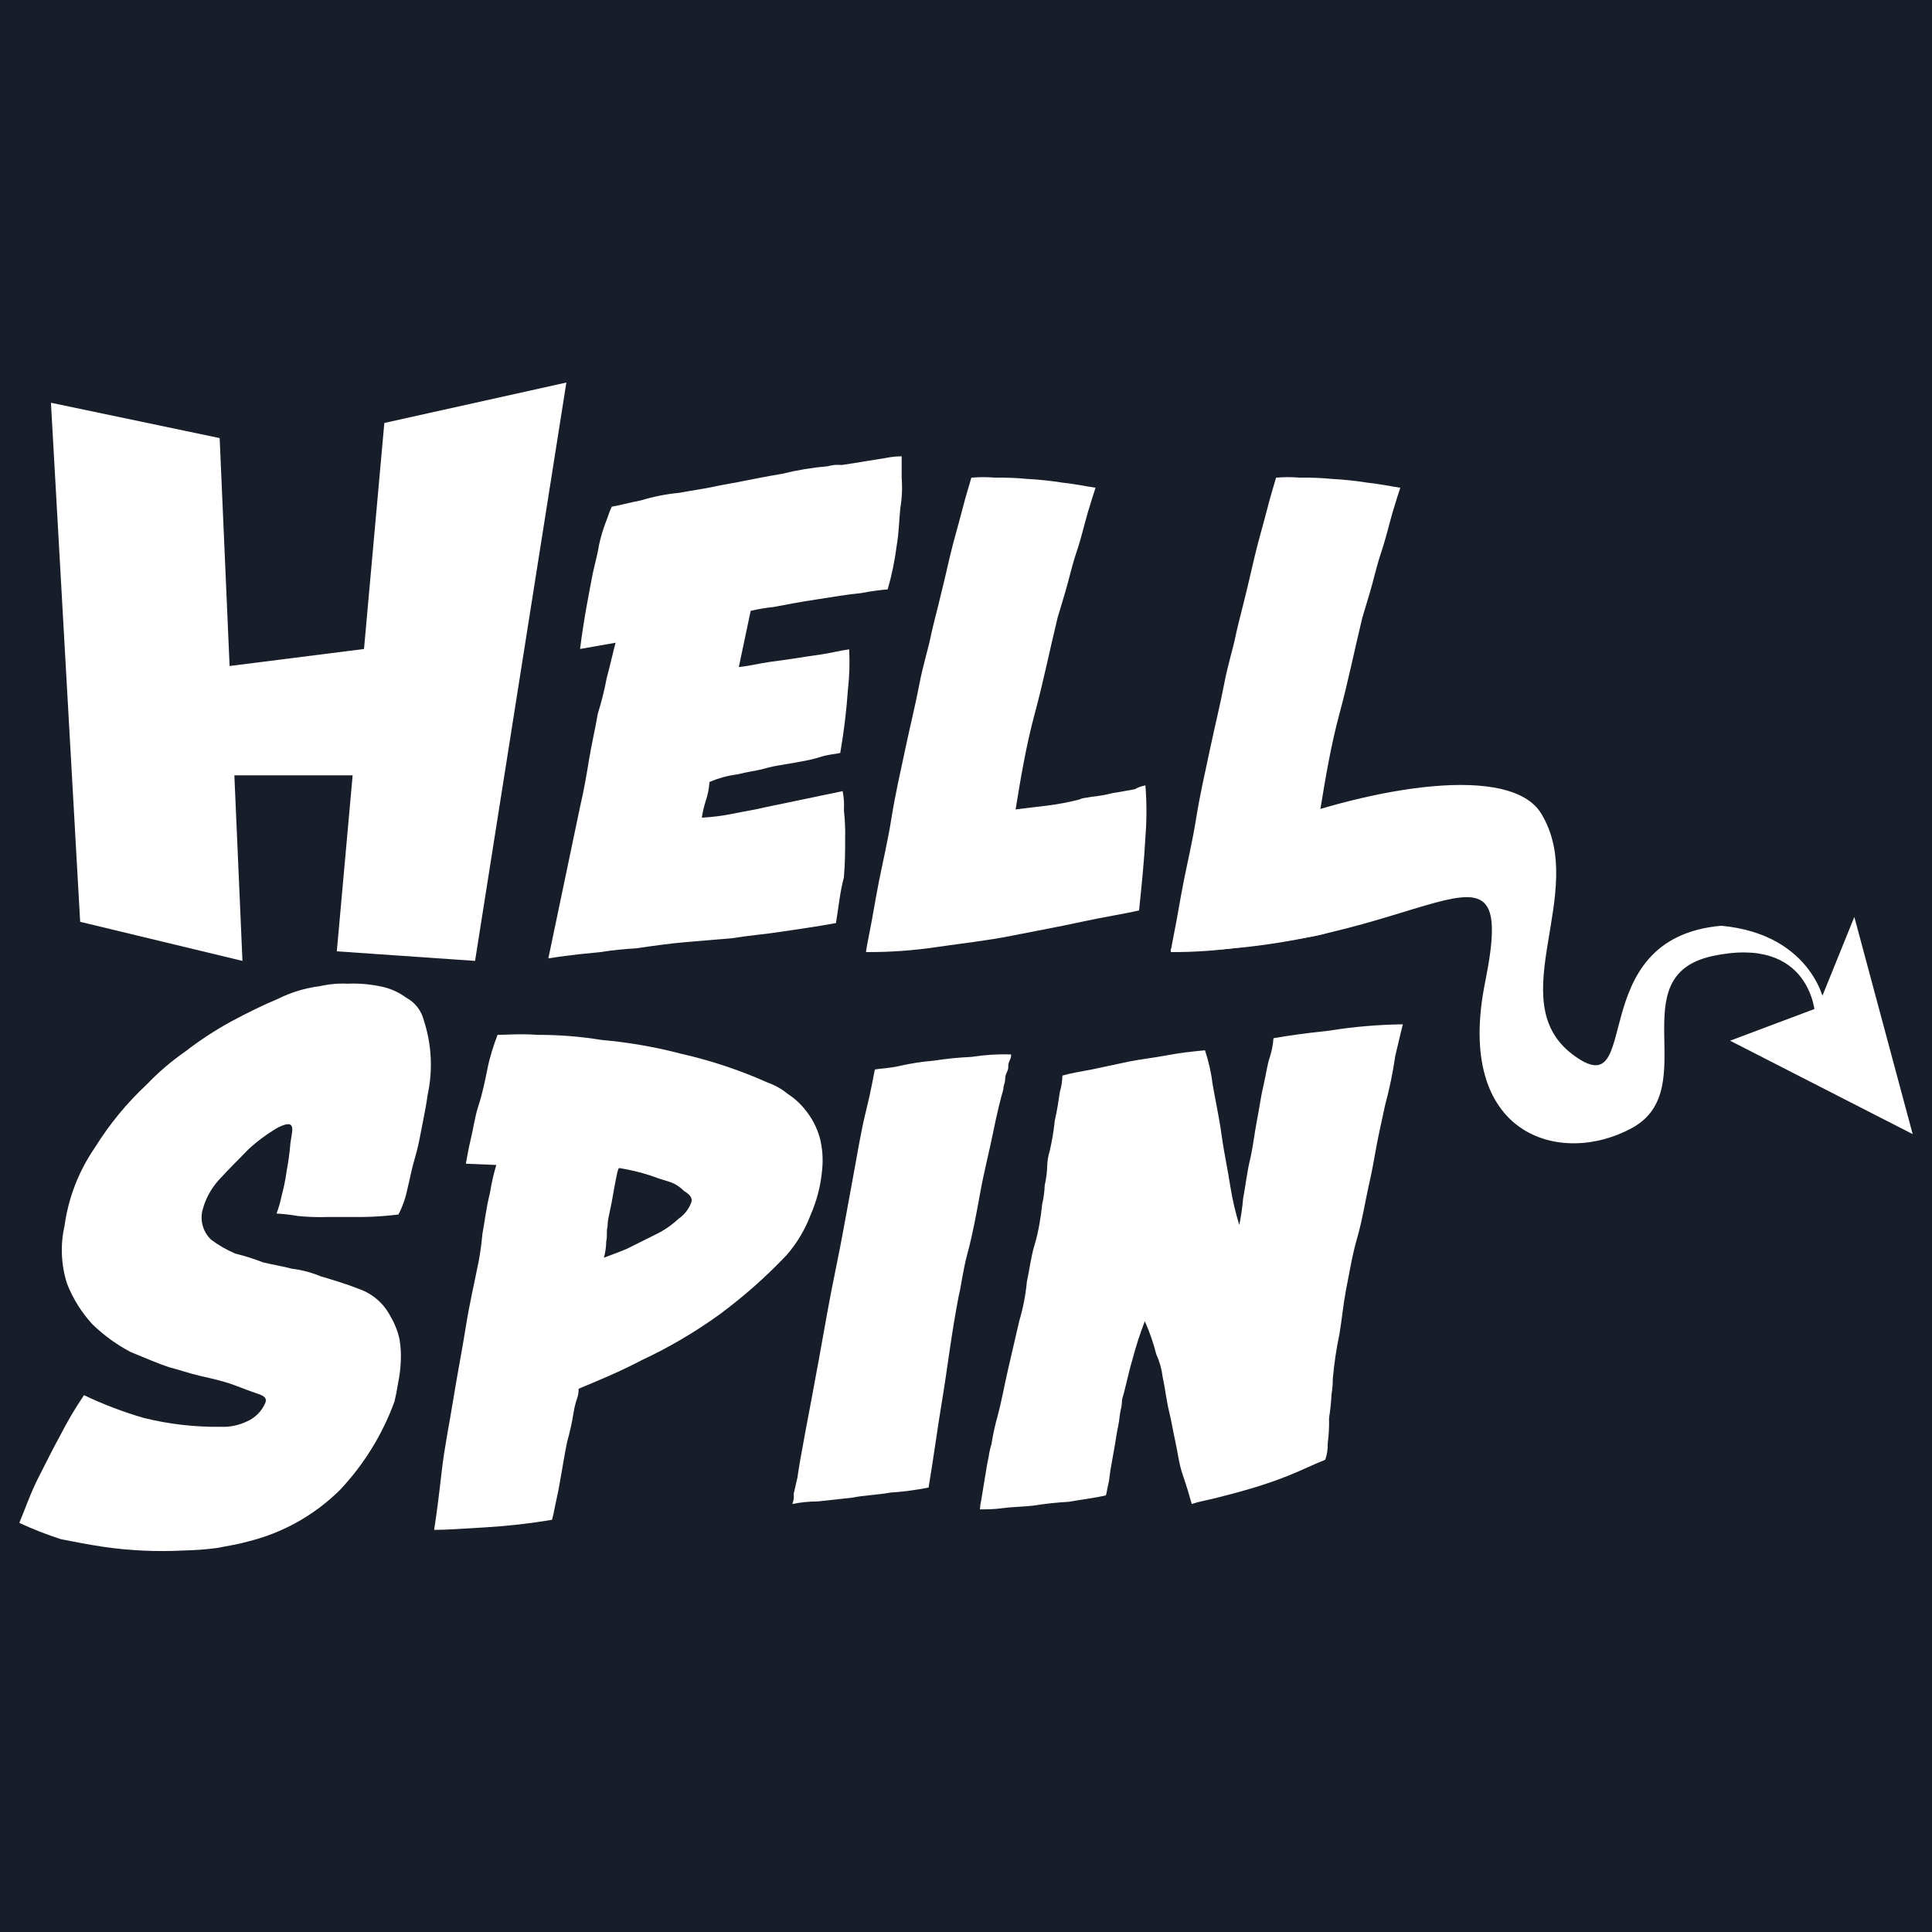 <?xml version="1.0" encoding="UTF-8"?> <svg xmlns="http://www.w3.org/2000/svg" width="500" height="500" viewBox="0 0 500 500" fill="none"><rect width="500" height="500" fill="#181E29"></rect><g clip-path="url(#clip0_326_5501)"><path d="M447.742 269.333L470.379 260.829L479.9 237.3L494.999 293.507L447.742 269.333Z" fill="white"></path><path d="M445.438 239.581C409.016 242.854 425.752 286.987 407.033 272.929C388.313 258.87 411.297 230.779 398.826 210.498C390.966 197.754 356.156 203.308 327.618 214.093C316.783 212.456 348.296 221.531 348.619 221.928C349.121 222.77 349.56 223.648 349.933 224.556C350.664 225.245 351.32 226.01 351.891 226.837C354.519 230.11 301.362 242.209 302.998 246.126C367.983 246.449 393.247 209.853 384.396 253.961C376.189 294.177 404.082 302.012 422.455 291.871C440.827 281.73 419.182 252.672 443.133 247.44C468.745 241.887 469.736 262.466 469.736 262.466L472.216 260.507C472.687 260.78 469.736 241.837 445.438 239.581Z" fill="white"></path><path d="M216.341 238.887C211.11 239.854 206.176 240.523 201.911 241.168C197.647 241.812 193.382 242.16 189.514 242.804L177.688 243.796C173.77 244.118 169.159 244.763 164.572 245.432C161.491 245.595 158.421 245.918 155.373 246.399C152.423 246.722 147.935 247.044 141.91 248.036L150.117 208.812C151.109 204.572 151.778 200.655 152.423 196.712C153.067 192.77 154.059 188.555 154.729 184.638C155.675 181.638 156.437 178.582 157.01 175.489C158.001 171.894 158.671 168.621 159.315 166.34L150.117 167.952C151.109 160.117 152.423 153.571 153.414 148.365C154.059 145.414 154.729 143.133 155.051 140.926C155.463 139.038 156.009 137.182 156.687 135.373C157.357 133.736 157.679 132.447 158.324 131.133C160.307 130.811 162.588 130.141 165.886 129.496C169.119 128.518 172.441 127.862 175.803 127.538C179.423 126.868 182.027 126.546 185.002 125.901C187.977 125.257 190.58 124.91 191.894 124.587C195.167 123.943 198.44 123.273 202.382 122.629C206.266 121.663 210.221 121.008 214.209 120.67C215.375 120.329 216.596 120.219 217.804 120.348C220.11 120.025 222.069 119.678 224.052 119.356C226.036 119.033 228.317 118.711 229.953 118.389C231.076 118.202 232.211 118.103 233.35 118.091V123.645C233.555 126.261 233.439 128.892 233.003 131.48C232.68 134.43 232.68 137.678 232.036 141.397C231.557 145.163 230.786 148.885 229.73 152.53C227.416 152.726 225.115 153.048 222.837 153.497C219.242 153.819 215.622 154.489 211.358 155.133C207.093 155.778 203.473 156.447 200.2 157.092C198.205 157.29 196.226 157.622 194.275 158.084L191.2 172.638C194.151 172.315 196.779 171.646 199.085 171.324C201.39 171.001 204.043 170.679 205.977 170.357C207.911 170.034 210.242 169.687 212.548 169.365C214.854 169.043 217.135 168.398 219.763 168.051C219.943 171.541 219.835 175.041 219.44 178.514C219.059 183.991 218.397 189.444 217.457 194.853C216.143 195.2 214.506 195.2 212.498 195.845C210.49 196.489 208.878 196.812 206.895 197.159C204.911 197.506 203.3 197.803 201.316 198.126C199.333 198.448 198.366 198.795 197.052 199.117C195.738 199.44 193.456 199.762 190.828 200.407C188.341 200.72 185.911 201.388 183.613 202.39C183.5 204.079 183.167 205.746 182.622 207.349C182.182 208.743 181.85 210.169 181.63 211.614C184.278 211.47 186.913 211.139 189.514 210.622C192.465 209.977 195.093 209.655 197.721 208.985L218.077 204.746C218.401 206.377 218.509 208.045 218.399 209.704C218.679 212.173 218.787 214.659 218.721 217.143C218.721 220.068 218.721 223.341 218.399 227.06C217.333 231.052 217.011 234.969 216.341 238.887Z" fill="white"></path><path d="M296.428 203.258C296.787 207.722 296.787 212.208 296.428 216.671C296.105 222.87 295.461 229.068 294.791 235.614C290.527 236.606 285.94 237.25 279.915 238.564C273.89 239.878 268.435 240.845 261.865 242.16C255.295 243.474 249.071 244.118 242.501 245.085C236.42 245.993 230.278 246.433 224.129 246.399C224.129 246.077 224.451 244.118 225.121 240.845C225.79 237.573 226.435 233.407 227.402 228.449C228.369 223.49 229.707 217.986 230.699 211.787C231.691 205.589 232.98 200.01 234.294 193.812C235.608 187.613 236.923 182.357 237.914 177.15C238.906 171.943 240.22 167.976 240.865 164.753C241.187 163.117 241.856 160.489 242.848 156.571C243.84 152.654 244.807 148.414 245.799 144.174C246.79 139.935 248.08 135.67 249.071 131.778C250.063 127.885 251.055 124.91 251.377 123.62C253.448 123.444 255.53 123.444 257.601 123.62C260.34 123.573 263.08 123.681 265.807 123.943C268.888 124.105 271.958 124.428 275.006 124.91C278.279 125.257 281.229 125.901 283.535 126.224C283.213 127.215 282.543 129.174 281.576 132.447C280.609 135.72 279.915 138.968 278.601 142.885C277.287 146.803 276.642 150.075 275.65 153.348C274.659 156.621 274.014 158.902 273.692 159.894C271.708 168.051 270.072 176.233 267.791 184.687C265.51 193.142 264.171 201.349 262.832 209.481C265.46 209.134 268.411 208.812 271.039 208.49C273.914 208.13 276.763 207.583 279.568 206.853C279.89 206.531 280.882 206.531 282.518 206.208C284.401 206.021 286.266 205.69 288.097 205.217C290.403 204.894 291.717 204.572 293.676 204.25C294.53 203.766 295.461 203.431 296.428 203.258Z" fill="white"></path><path d="M375.518 203.258C375.877 207.722 375.877 212.208 375.518 216.671C375.196 222.87 373.882 223.862 373.237 230.382C368.972 231.374 363.047 234.647 357.146 235.936C351.245 237.226 347.228 240.895 340.732 242.16C334.236 243.424 327.939 244.118 321.368 245.085C315.287 245.993 309.145 246.433 302.996 246.399C302.996 246.077 303.318 244.118 303.988 240.845C304.657 237.573 305.302 233.407 306.269 228.449C307.236 223.49 308.575 217.986 309.566 211.787C310.558 205.589 311.847 200.01 313.162 193.812C314.476 187.613 315.79 182.357 316.781 177.15C317.773 171.943 319.087 167.976 319.732 164.753C320.054 163.117 320.724 160.489 321.715 156.571C322.707 152.654 323.674 148.414 324.666 144.174C325.658 139.935 326.947 135.67 327.939 131.778C328.93 127.885 329.897 124.91 330.245 123.62C332.315 123.444 334.397 123.444 336.468 123.62C339.207 123.573 341.947 123.681 344.674 123.943C347.755 124.105 350.826 124.428 353.873 124.91C357.146 125.257 360.096 125.901 362.402 126.224C362.08 127.215 361.41 129.174 360.443 132.447C359.476 135.72 358.782 138.968 357.468 142.885C356.154 146.803 355.509 150.075 354.518 153.348C353.526 156.621 352.881 158.902 352.559 159.894C350.575 168.051 348.939 176.233 346.658 184.687C344.377 193.142 343.038 201.349 341.699 209.481C344.327 209.134 347.278 208.812 349.906 208.49C352.782 208.13 355.631 207.583 358.435 206.853C358.757 206.531 359.749 206.531 361.386 206.208C363.267 206.019 365.132 205.688 366.964 205.217C369.27 204.894 370.584 204.572 372.543 204.25C373.453 203.712 374.467 203.373 375.518 203.258Z" fill="white"></path><path d="M13.184 104.231L56.846 113.38L62.746 248.68L20.746 238.564L13.184 104.231Z" fill="white"></path><path d="M47.645 173.853L94.257 167.952V200.655H49.876L47.645 173.853Z" fill="white"></path><path d="M99.466 109.463L146.574 99L122.945 248.68L87.168 246.201L99.466 109.463Z" fill="white"></path><path d="M5 394.121C6.636 390.203 7.95 386.286 9.959 382.368C11.967 378.451 13.901 374.509 15.537 371.583C17.387 367.956 19.457 364.445 21.736 361.071C26.71 363.441 31.867 365.406 37.158 366.947C43.699 368.577 50.425 369.352 57.166 369.253C59.43 369.351 61.685 368.901 63.736 367.938C64.849 367.48 65.86 366.806 66.711 365.955C67.562 365.103 68.237 364.092 68.695 362.98C69.018 362.013 68.695 361.343 66.712 360.699C64.728 360.054 63.117 359.385 60.489 358.418C57.86 357.451 54.91 356.781 51.935 356.112C48.959 355.442 46.356 354.475 43.753 353.831C40.778 352.839 37.827 351.55 33.835 349.913C30.202 348.004 26.862 345.582 23.918 342.723C21.108 339.67 18.888 336.123 17.372 332.26C15.807 327.402 15.576 322.213 16.703 317.235C17.705 309.95 20.406 303.003 24.587 296.954C28.321 290.935 32.84 285.44 38.025 280.615C41.037 277.461 44.359 274.62 47.943 272.135C51.682 269.24 55.645 266.645 59.794 264.375C64.059 262.094 68.001 260.135 71.943 258.499C75.342 256.798 79.006 255.691 82.778 255.226C85.141 254.676 87.57 254.459 89.993 254.581C92.745 254.462 95.501 254.679 98.2 255.226C100.696 255.66 103.056 256.67 105.093 258.176C106.227 258.779 107.221 259.614 108.012 260.626C108.802 261.638 109.37 262.806 109.679 264.052C111.718 270.28 112.061 276.938 110.671 283.342C110.349 285.623 110.002 287.582 109.357 290.78C108.712 293.979 108.365 296.334 107.398 299.607C106.431 302.88 106.084 305.161 105.415 307.764C104.962 310.045 104.186 312.249 103.109 314.309C100.066 314.696 97.003 314.911 93.935 314.954H85.059C82.42 315.049 79.778 314.966 77.15 314.706C75.304 314.387 73.442 314.172 71.571 314.062C72.128 312.569 72.567 311.035 72.885 309.475C73.466 307.332 73.905 305.154 74.2 302.954C74.657 300.577 74.98 298.177 75.166 295.764C75.514 293.458 75.836 292.169 75.514 291.499C75.191 290.83 74.522 290.532 71.894 291.822C69.182 293.407 66.647 295.277 64.332 297.4C61.852 300.003 59.1 302.607 56.472 305.557C54.489 307.8 53.078 310.487 52.356 313.392C52.063 314.723 52.119 316.108 52.519 317.411C52.919 318.714 53.648 319.892 54.637 320.83C56.568 322.276 58.665 323.483 60.885 324.425C63.337 325.027 65.748 325.789 68.1 326.706C70.728 327.351 73.059 327.673 75.538 328.343C78.096 328.652 80.599 329.311 82.977 330.301C86.249 331.268 89.547 332.26 92.894 333.574C96.459 334.816 99.401 337.394 101.101 340.764C102.178 342.588 102.957 344.571 103.407 346.641C103.706 348.476 103.814 350.337 103.729 352.194C103.658 354.061 103.435 355.918 103.059 357.748C102.745 359.715 102.423 361.368 102.093 362.707C98.994 371.215 94.194 379.001 87.985 385.592C81.364 392.159 73.073 396.789 64.009 398.98C61.728 399.65 59.422 399.972 56.15 400.617C53.313 400.992 50.457 401.207 47.596 401.261C40.581 401.635 33.546 401.311 26.595 400.294C22.331 399.65 19.157 398.98 15.761 398.336C12.09 397.154 8.496 395.746 5 394.121Z" fill="white"></path><path d="M212.746 302.954C212.385 306.898 211.389 310.758 209.795 314.384C208.355 318.217 206.239 321.761 203.547 324.847C198.221 330.46 192.414 335.595 186.191 340.194C179.898 344.74 173.191 348.683 166.158 351.971C160.579 354.922 155.001 357.203 149.745 359.409C149.775 360.183 149.666 360.956 149.422 361.69C148.971 362.971 148.639 364.291 148.43 365.633C148.034 368.142 147.487 370.626 146.794 373.071C146.149 375.996 145.48 380.509 144.488 385.815C144.166 387.451 143.844 388.74 143.521 390.377C143.36 391.373 143.137 392.359 142.852 393.327C137.106 394.291 131.312 394.945 125.496 395.286C119.918 395.608 115.579 395.931 112.355 395.931C113.025 391.691 113.67 386.459 114.339 380.583C115.008 374.707 116.298 368.484 117.289 362.285C118.281 356.087 119.57 349.541 120.562 343.318C121.554 337.095 122.868 331.566 123.835 326.657C124.292 324.279 124.623 321.879 124.827 319.466C125.496 315.871 125.819 312.599 126.81 308.681C127.19 306.25 127.737 303.847 128.447 301.491L120.562 301.169C120.885 299.532 121.232 297.251 121.876 294.623C122.521 291.995 122.868 289.069 123.835 286.119C124.802 283.168 125.496 279.92 126.141 276.648C126.785 273.375 127.777 270.449 128.769 267.821C131.075 267.821 134.348 267.499 139.282 267.821C144.771 267.816 150.252 268.255 155.67 269.135C162.652 269.747 169.57 270.95 176.348 272.73C184.013 274.47 191.487 276.962 198.663 280.168C200.568 280.834 202.339 281.833 203.894 283.119C205.656 284.267 207.214 285.699 208.506 287.359C210.14 289.392 211.362 291.725 212.101 294.226C212.862 297.069 213.081 300.03 212.746 302.954ZM156.29 325.491C157.926 324.847 159.91 324.177 162.191 323.21L169.406 319.615C171.702 318.545 173.811 317.113 175.654 315.376C177.168 314.335 178.313 312.842 178.927 311.111C179.274 310.144 178.605 309.152 176.968 308.185C175.96 307.142 174.72 306.352 173.348 305.879C172.381 305.557 171.067 305.235 168.389 304.243C165.712 303.366 162.968 302.71 160.183 302.284C160.183 302.284 159.86 302.607 159.513 304.59C159.191 306.202 158.869 307.838 158.546 309.797C158.224 311.756 157.877 313.07 157.555 314.756C157.354 315.618 157.246 316.499 157.232 317.384C156.885 318.673 157.232 319.863 156.885 321.301C156.865 322.718 156.665 324.125 156.29 325.491Z" fill="white"></path><path d="M240.319 384.972C237.046 385.626 233.733 386.065 230.402 386.286C226.782 386.93 223.831 386.93 220.484 387.6L211.633 388.567C209.426 388.564 207.224 388.789 205.062 389.236C205.395 388.403 205.514 387.499 205.41 386.608C205.732 385.294 206.054 383.682 206.377 382.368C206.699 380.087 207.368 376.145 208.36 370.914C209.352 365.682 210.641 358.839 211.955 351.649C213.269 344.459 214.583 336.599 216.22 328.764C217.856 320.929 219.195 313.07 220.484 306.202C221.774 299.334 222.79 292.813 224.104 287.582C225.418 282.35 226.063 278.433 226.41 276.796C228.046 276.474 230.352 276.474 232.956 275.829C235.774 275.198 238.632 274.759 241.509 274.515C244.795 274.009 248.106 273.678 251.427 273.524C254.789 272.998 258.191 272.782 261.592 272.879C261.592 272.879 261.915 273.201 261.27 274.515C260.625 275.829 261.27 276.152 260.601 277.441C259.931 278.73 260.278 279.424 259.956 280.391C259.771 280.919 259.663 281.47 259.634 282.028C258.964 284.309 257.997 288.226 257.006 293.135C256.014 298.045 254.7 303.053 253.708 308.508C252.716 313.962 251.749 319.293 250.435 324.177C249.121 329.062 248.799 332.682 248.129 335.31C246.171 345.426 245.179 354.252 243.865 362.112C242.551 369.971 241.633 377.137 240.319 384.972Z" fill="white"></path><path d="M344.925 356.88C344.931 358.193 344.824 359.504 344.603 360.798C344.499 362.874 344.284 364.943 343.958 366.996C344.016 369.184 343.9 371.373 343.611 373.542C343.666 374.983 343.447 376.422 342.966 377.782C339.693 379.096 336.396 380.732 333.049 382.046C329.702 383.36 326.801 384.327 323.528 385.294C320.255 386.261 317.627 386.931 314.999 387.6C312.371 388.269 310.387 388.567 308.428 389.236C307.784 386.931 307.114 384.65 306.123 381.798C305.131 378.947 304.809 375.922 304.164 372.996C303.519 370.071 303.172 367.765 302.528 365.137C301.883 362.509 301.536 359.261 300.891 356.31C300.639 354.278 300.079 352.297 299.23 350.434C298.492 347.52 297.505 344.675 296.28 341.93C294.996 345.245 293.904 348.631 293.007 352.07C292.015 355.343 291.37 358.938 290.379 362.211C290.379 363.089 290.271 363.963 290.056 364.814C289.734 366.129 289.734 367.418 289.387 369.054C289.04 370.691 288.742 372.649 288.42 374.608C288.098 376.567 287.75 378.203 287.428 380.187C287.106 382.17 287.106 383.112 286.759 384.426C286.412 385.74 286.436 386.707 286.114 387.03C283.164 387.699 280.213 388.021 276.593 388.666C273.512 388.833 270.441 389.164 267.395 389.658C264.444 389.98 261.816 389.98 259.535 390.302C257.254 390.625 255.271 390.625 253.609 390.625C253.651 389.79 253.767 388.96 253.956 388.145L254.923 382.269C255.271 379.963 255.593 378.327 255.915 376.715C256.057 375.715 256.281 374.729 256.585 373.765C256.979 371.255 257.525 368.771 258.221 366.327C259.188 362.732 259.857 358.889 260.849 354.55C261.841 350.211 262.808 346.046 263.8 341.806C264.784 338.498 265.441 335.102 265.758 331.665C266.428 328.739 266.75 325.467 267.742 322.194C268.734 318.921 269.378 315.004 269.701 311.731C270.086 310.104 270.31 308.443 270.37 306.772C270.746 305.144 270.962 303.483 271.015 301.813C271.044 300.484 271.261 299.165 271.659 297.896C272.265 295.307 272.704 292.682 272.973 290.036C273.643 287.111 273.965 284.805 274.287 282.598C274.691 281.219 274.916 279.795 274.957 278.358C277.263 277.689 279.544 277.367 282.841 276.722L292.015 274.763C295.313 274.094 298.585 273.772 301.933 273.127C305.28 272.482 308.503 272.135 311.85 271.813C312.801 274.682 313.465 277.639 313.834 280.639C314.478 284.557 315.47 288.821 316.139 293.706C316.809 298.59 317.776 302.855 318.42 307.119C318.96 310.474 319.73 313.788 320.726 317.037C321.191 314.769 321.522 312.476 321.718 310.169C322.363 306.921 322.685 303.326 323.677 299.384C324.321 296.458 324.668 293.185 325.313 289.912C325.958 286.64 326.305 283.714 326.949 281.086C327.594 278.458 327.941 275.532 328.611 273.648C329.132 272.04 329.457 270.375 329.578 268.689C333.197 268.044 337.784 267.4 344.032 266.73C350.323 265.719 356.679 265.172 363.049 265.094C362.727 266.408 362.082 269.036 361.091 273.276C360.471 277.573 359.593 281.828 358.462 286.02C357.471 290.607 356.504 294.846 355.834 298.764C355.165 302.681 354.52 305.632 354.198 306.946C353.206 311.508 352.561 315.772 351.247 320.334C349.933 324.896 349.264 329.161 348.297 334.07C347.627 337.665 347.305 341.26 346.661 345.178C345.846 349.04 345.267 352.948 344.925 356.88Z" fill="white"></path></g><defs><clipPath id="clip0_326_5501"><rect width="490" height="302.435" fill="white" transform="translate(5 99)"></rect></clipPath></defs></svg> 
